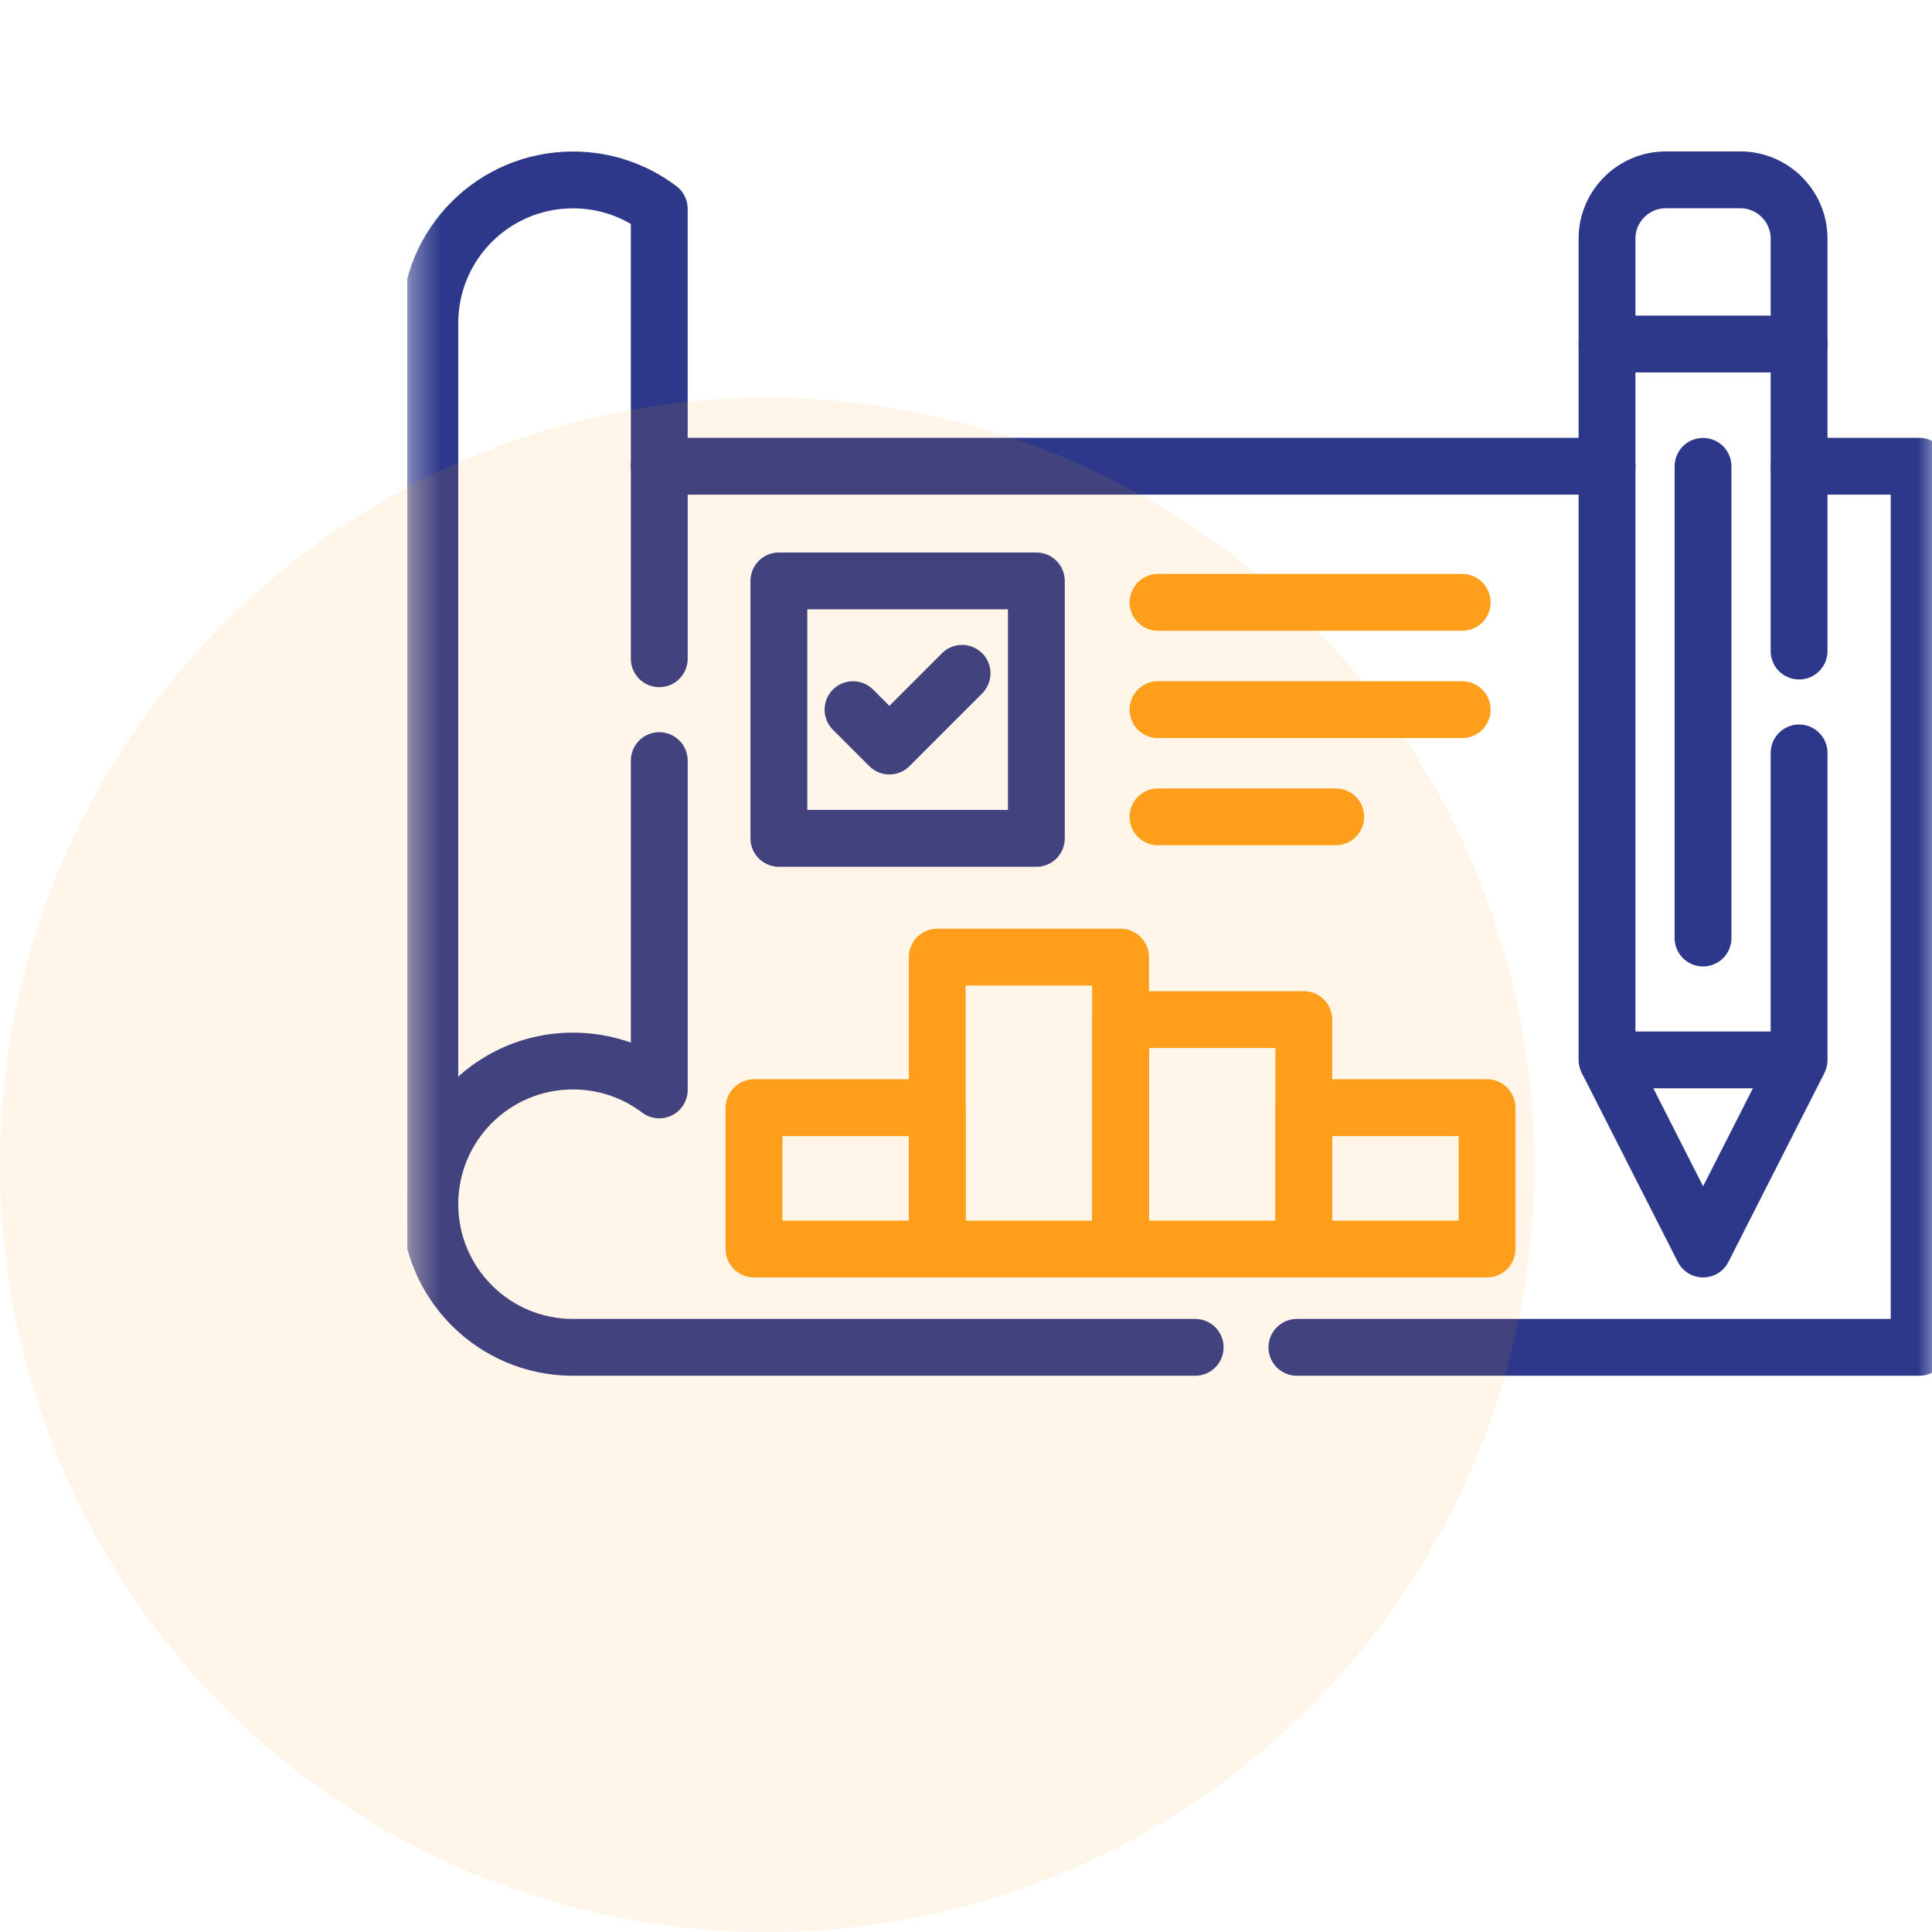 <svg width="68" height="68" viewBox="0 0 68 68" fill="none" xmlns="http://www.w3.org/2000/svg">
<g clip-path="url(#clip0_745_68829)">
<mask id="mask0_745_68829" style="mask-type:luminance" maskUnits="userSpaceOnUse" x="14" y="-1" width="55" height="55">
<path d="M14.34 -0.125H68.34V53.875H14.34V-0.125Z" fill="white"/>
</mask>
<g mask="url(#mask0_745_68829)">
<path d="M42.066 47.422H20.166C17.383 47.422 15.129 45.165 15.129 42.381M63.322 16.41H67.547V47.422H45.647M23.204 16.41H56.563" stroke="#2D388A" stroke-width="2" stroke-miterlimit="10" stroke-linecap="round" stroke-linejoin="round"/>
<path d="M23.204 23.186V7.35C22.358 6.71 21.308 6.333 20.166 6.333C17.383 6.333 15.129 8.587 15.129 11.371V42.383C15.129 39.599 17.383 37.345 20.166 37.345C21.308 37.345 22.358 37.722 23.204 38.362V26.771" stroke="#2D388A" stroke-width="2" stroke-miterlimit="10" stroke-linecap="round" stroke-linejoin="round"/>
<path d="M27.414 29.508H36.476V20.446H27.414V29.508Z" stroke="#2D388A" stroke-width="2" stroke-miterlimit="10" stroke-linecap="round" stroke-linejoin="round"/>
<path d="M51.464 24.977H40.758M47.012 28.75H40.758M51.464 21.201H40.758" stroke="#FF9F1C" stroke-width="2" stroke-miterlimit="10" stroke-linecap="round" stroke-linejoin="round"/>
<path d="M63.322 22.915V12.108M56.562 12.108V37.305H63.322V26.5" stroke="#2D388A" stroke-width="2" stroke-miterlimit="10" stroke-linecap="round" stroke-linejoin="round"/>
<path d="M56.602 37.384L59.944 43.961L63.278 37.399" stroke="#2D388A" stroke-width="2" stroke-miterlimit="10" stroke-linecap="round" stroke-linejoin="round"/>
<path d="M63.322 12.109V8.396C63.322 7.26 62.392 6.33 61.256 6.33H58.631C57.492 6.33 56.562 7.26 56.562 8.396V12.109H63.322Z" stroke="#2D388A" stroke-width="2" stroke-miterlimit="10" stroke-linecap="round" stroke-linejoin="round"/>
<path d="M26.539 43.961H32.988V38.986H26.539V43.961Z" stroke="#FF9F1C" stroke-width="2" stroke-miterlimit="10" stroke-linecap="round" stroke-linejoin="round"/>
<path d="M32.988 43.961H39.44V33.688H32.988V43.961Z" stroke="#FF9F1C" stroke-width="2" stroke-miterlimit="10" stroke-linecap="round" stroke-linejoin="round"/>
<path d="M39.441 43.961H45.89V35.886H39.441V43.961Z" stroke="#FF9F1C" stroke-width="2" stroke-miterlimit="10" stroke-linecap="round" stroke-linejoin="round"/>
<path d="M45.891 43.961H52.339V38.986H45.891V43.961Z" stroke="#FF9F1C" stroke-width="2" stroke-miterlimit="10" stroke-linecap="round" stroke-linejoin="round"/>
<path d="M59.941 16.414V33.016" stroke="#2D388A" stroke-width="2" stroke-miterlimit="10" stroke-linecap="round" stroke-linejoin="round"/>
<path d="M30.023 24.978L31.303 26.258L33.862 23.699" stroke="#2D388A" stroke-width="2" stroke-miterlimit="10" stroke-linecap="round" stroke-linejoin="round"/>
</g>
</g>
<circle cx="27" cy="41" r="27" fill="#FF9F1C" fill-opacity="0.1"/>
<defs>
<clipPath id="clip0_745_68829">
<rect width="54" height="54" fill="white" transform="translate(14.332 -0.125)"/>
</clipPath>
</defs>
</svg>
